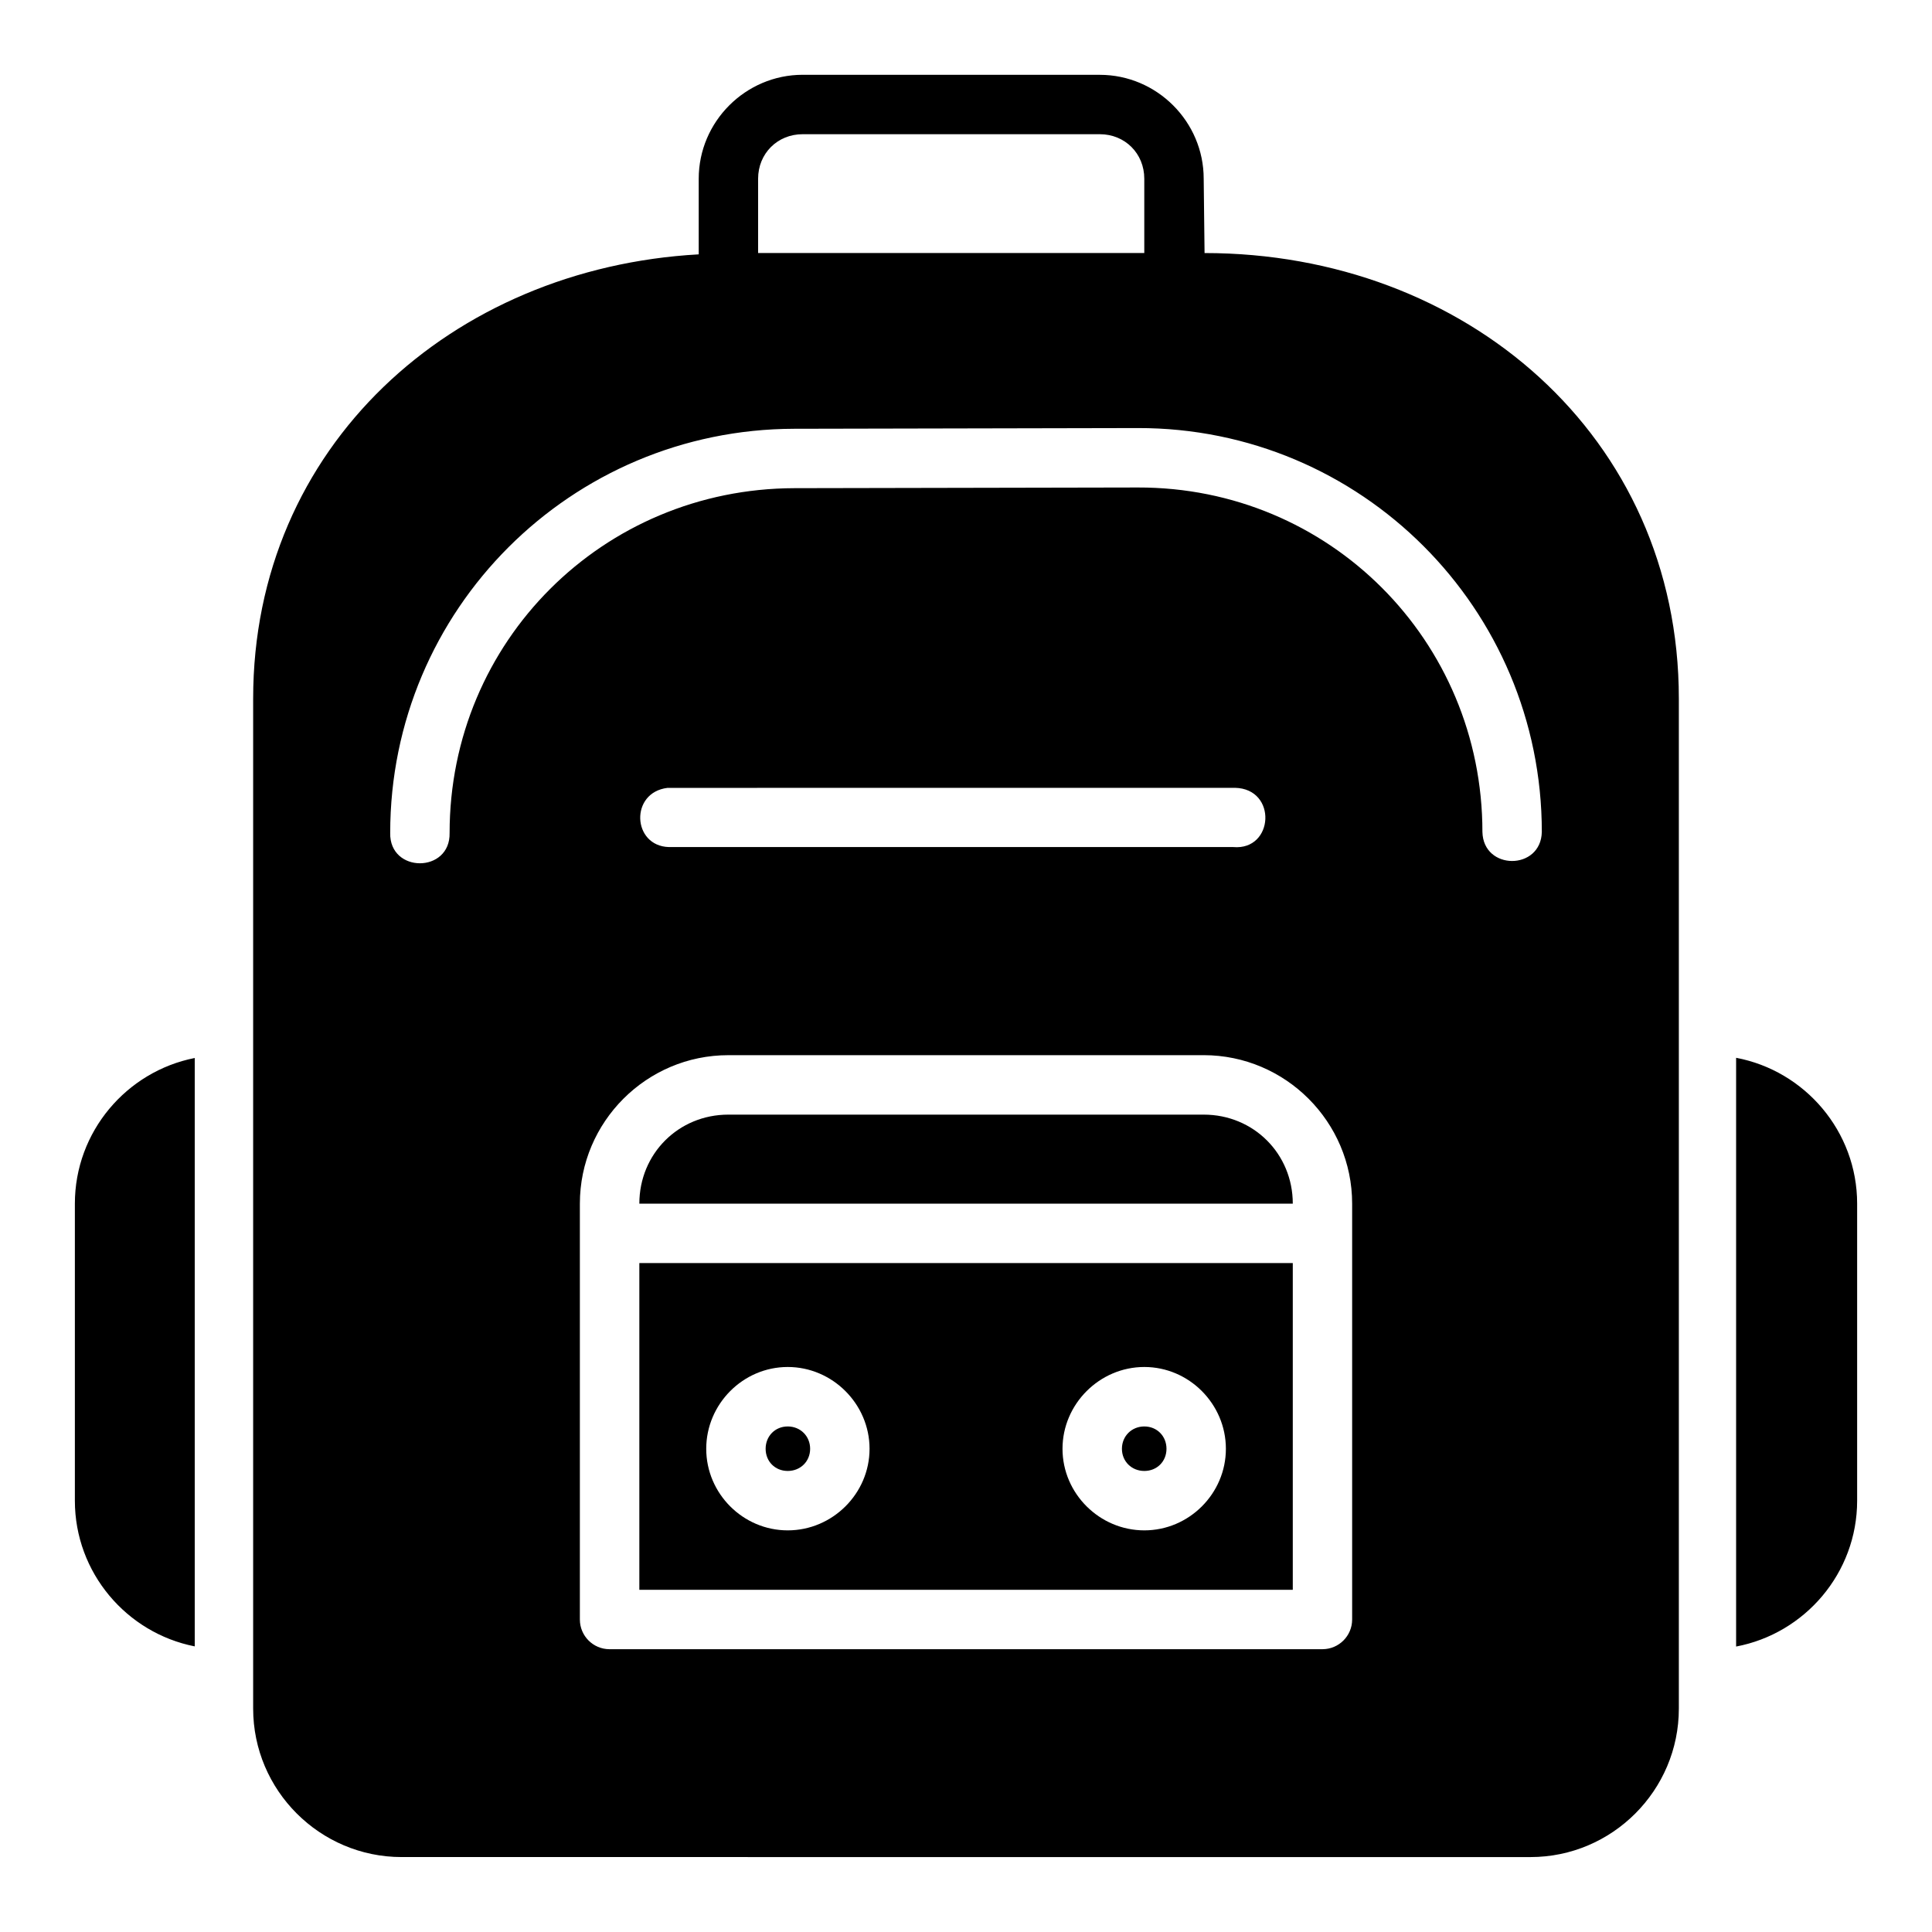 <?xml version="1.0" encoding="UTF-8"?>
<!-- Uploaded to: ICON Repo, www.iconrepo.com, Generator: ICON Repo Mixer Tools -->
<svg fill="#000000" width="800px" height="800px" version="1.1" viewBox="144 144 512 512" xmlns="http://www.w3.org/2000/svg">
 <path d="m356.72 163.82c-15.129 0-27.551 12.41-27.551 27.535v20.051c-65.32 3.629-118.08 50.812-118.08 117.73v267.66c0 21.668 17.676 39.344 39.344 39.344l299.15 0.004c21.668 0 39.328-17.676 39.328-39.344v-267.66c0-69.621-56.68-118.08-125.69-118.08l-0.23-19.695c0-15.129-12.41-27.535-27.535-27.535zm0 15.746h78.734c6.68 0 11.793 5.113 11.793 11.793v19.695h-102.34v-19.695c0-6.676 5.129-11.793 11.809-11.793zm88.789 77.875c59.195-0.117 107.09 47.852 107.09 107.03-0.23 10.266-15.516 10.266-15.742 0 0-50.727-40.594-91.395-91.297-91.281l-91.051 0.18c-50.746 0.117-91.359 40.633-91.359 91.359 0.238 10.73-15.98 10.73-15.742 0 0-59.176 47.887-106.97 107.04-107.1zm25.77 95.34c11.27 0.238 10.348 16.645-0.445 15.699h-149.57c-9.727-0.27-10.402-14.48-0.367-15.684zm-134.27 70.848h125.98c21.668 0 39.344 17.676 39.344 39.344v110.24c-0.016 4.324-3.519 7.824-7.84 7.84l-188.98 0.004c-4.324-0.016-7.824-3.519-7.84-7.84v-110.24c0-21.668 17.66-39.344 39.328-39.344zm267.08 0.691v156.03c18.211-3.438 32.074-19.473 32.074-38.652v-78.719c0-19.18-13.863-35.215-32.074-38.652zm-408.48 0.059c-18.059 3.555-31.766 19.531-31.766 38.605v78.719c0 19.07 13.703 35.047 31.766 38.605zm141.41 15.008c-13.219 0-23.586 10.383-23.586 23.602h173.17c0-13.219-10.383-23.602-23.602-23.602zm-23.586 39.344v86.578h173.17v-86.578zm39.328 27.535c11.863 0 21.68 9.816 21.68 21.68 0 11.863-9.816 21.617-21.68 21.617s-21.602-9.754-21.602-21.617c0-11.863 9.738-21.68 21.602-21.68zm94.496 0c11.863 0 21.617 9.816 21.617 21.68 0 11.863-9.754 21.617-21.617 21.617-11.863 0-21.68-9.754-21.68-21.617 0-11.863 9.816-21.68 21.68-21.68zm-94.496 15.758c-3.356 0-5.859 2.566-5.859 5.918 0 3.356 2.504 5.875 5.859 5.875s5.934-2.519 5.934-5.875c0-3.356-2.582-5.918-5.934-5.918zm94.496 0c-3.356 0-5.934 2.566-5.934 5.918 0 3.356 2.582 5.875 5.934 5.875 3.356 0 5.875-2.519 5.875-5.875 0-3.356-2.519-5.918-5.875-5.918z"/>
</svg>